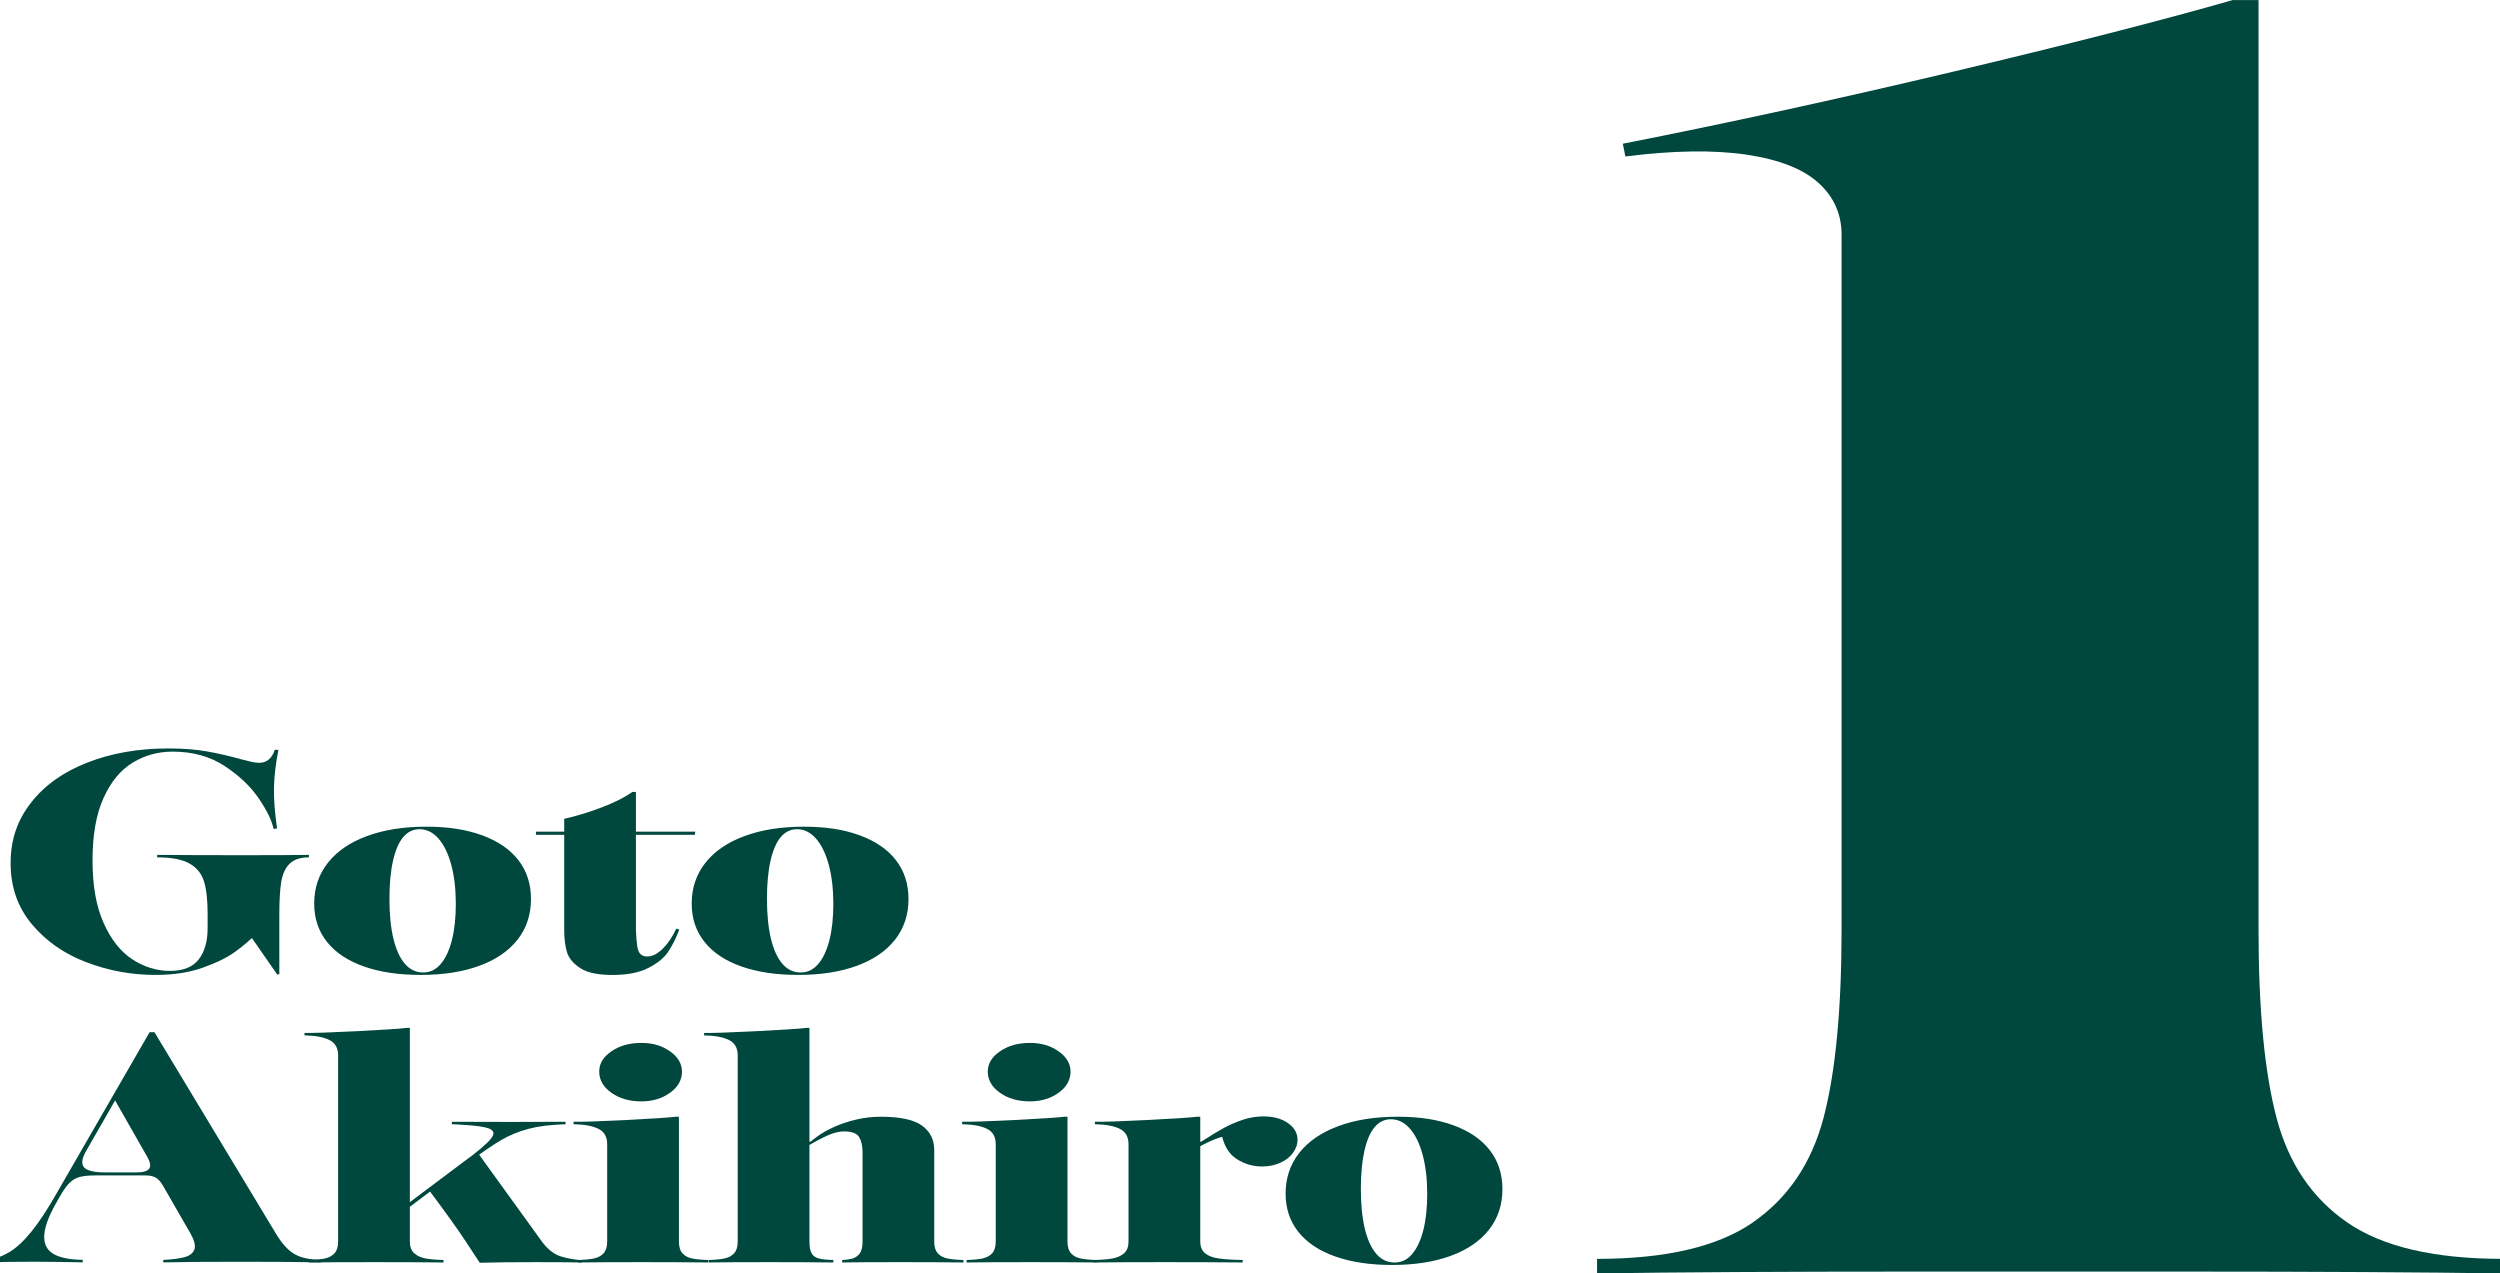 <?xml version="1.0" encoding="UTF-8"?>
<svg id="_背景" data-name="背景" xmlns="http://www.w3.org/2000/svg" viewBox="0 0 534.15 272.06">
  <defs>
    <style>
      .cls-1 {
        fill: #00483d;
      }
    </style>
  </defs>
  <g>
    <path class="cls-1" d="M18.44,205.59c-4.73-1.8-8.61-4.51-11.63-8.12s-4.54-7.95-4.54-13.03,1.45-9.21,4.35-12.93c2.9-3.72,6.92-6.58,12.06-8.59,5.14-2,10.89-3.01,17.26-3.01,3.15,0,5.91.21,8.27.63,2.36.42,4.74.97,7.14,1.64.82.22,1.58.41,2.27.57.69.16,1.29.23,1.8.23.76,0,1.42-.23,1.99-.7.57-.47,1.01-1.17,1.32-2.11l.76.07c-.57,2.81-.88,5.45-.95,7.92-.06,2.47.16,5.42.66,8.86l-.76.07c-.32-1.69-1.36-3.84-3.12-6.45-1.77-2.61-4.21-4.93-7.33-6.98-3.12-2.05-6.82-3.07-11.11-3.07-3.09,0-5.93.78-8.51,2.34-2.58,1.56-4.67,4.08-6.24,7.55-1.58,3.48-2.36,7.93-2.36,13.37s.79,9.79,2.36,13.33c1.58,3.54,3.62,6.14,6.15,7.79,2.52,1.65,5.2,2.47,8.04,2.47s4.88-.82,6.15-2.47c1.26-1.65,1.89-3.85,1.89-6.62v-3.07c0-2.94-.25-5.25-.76-6.92-.5-1.67-1.53-2.95-3.07-3.84-1.54-.89-3.86-1.34-6.95-1.34v-.53c4.41.04,10.31.07,17.68.07s12.29-.02,14.75-.07v.53c-1.83,0-3.2.45-4.11,1.34-.91.89-1.51,2.17-1.8,3.84-.28,1.67-.42,3.98-.42,6.92v12.9h-.47l-7.94-11.43,3.97,2.27-.09.13c-1.51,1.52-3.12,2.9-4.82,4.14-1.7,1.25-4.02,2.4-6.95,3.44-2.93,1.05-6.32,1.57-10.17,1.57-5.11,0-10.02-.9-14.75-2.71Z"/>
    <path class="cls-1" d="M77.77,206.5c-3.44-1.2-6.07-2.95-7.9-5.25-1.83-2.29-2.74-5.02-2.74-8.19,0-3.34.98-6.25,2.93-8.72,1.95-2.47,4.74-4.38,8.37-5.71,3.62-1.34,7.83-2,12.62-2s8.59.61,11.96,1.84c3.37,1.23,5.96,3,7.75,5.31,1.8,2.32,2.69,5.1,2.69,8.35s-.96,6.23-2.88,8.65c-1.92,2.43-4.65,4.29-8.18,5.58-3.53,1.29-7.69,1.94-12.48,1.94s-8.72-.6-12.15-1.8ZM94.13,206c1.04-1.18,1.84-2.87,2.41-5.08.57-2.21.85-4.82.85-7.85s-.33-5.95-.99-8.35c-.66-2.41-1.58-4.27-2.74-5.58-1.17-1.31-2.51-1.97-4.02-1.97-1.39,0-2.55.57-3.5,1.7-.95,1.14-1.67,2.82-2.17,5.05-.51,2.23-.76,4.95-.76,8.15s.28,6.13.85,8.49c.57,2.36,1.39,4.15,2.46,5.38,1.07,1.23,2.36,1.84,3.88,1.84s2.69-.59,3.73-1.77Z"/>
    <path class="cls-1" d="M114.51,177.69h34.04l-.09.67h-33.95v-.67ZM123.96,206.83c-1.51-.98-2.46-2.13-2.84-3.44-.38-1.31-.57-2.86-.57-4.65v-23.79c2.71-.62,5.41-1.45,8.08-2.47,2.68-1.02,4.84-2.12,6.48-3.27h.76v29.54c.06,1.47.16,2.61.28,3.41.12.8.36,1.37.71,1.7.35.33.83.5,1.47.5,1.07,0,2.17-.57,3.31-1.7,1.13-1.14,2.08-2.55,2.84-4.24l.66.2-.19.47c-.63,1.6-1.37,3.04-2.22,4.31-.85,1.27-2.25,2.41-4.21,3.41-1.95,1-4.51,1.5-7.66,1.5s-5.39-.49-6.9-1.47Z"/>
    <path class="cls-1" d="M158.43,206.5c-3.44-1.2-6.07-2.95-7.9-5.25-1.83-2.29-2.74-5.02-2.74-8.19,0-3.34.98-6.25,2.93-8.72,1.95-2.47,4.74-4.38,8.37-5.71,3.62-1.34,7.83-2,12.62-2s8.59.61,11.96,1.84c3.37,1.23,5.96,3,7.75,5.31,1.8,2.32,2.69,5.1,2.69,8.35s-.96,6.23-2.88,8.65c-1.92,2.43-4.65,4.29-8.18,5.58-3.53,1.29-7.69,1.94-12.48,1.94s-8.72-.6-12.15-1.8ZM174.79,206c1.04-1.18,1.84-2.87,2.41-5.08.57-2.21.85-4.82.85-7.85s-.33-5.95-.99-8.35c-.66-2.41-1.58-4.27-2.74-5.58-1.17-1.31-2.51-1.97-4.02-1.97-1.39,0-2.55.57-3.5,1.7-.95,1.14-1.67,2.82-2.17,5.05-.51,2.23-.76,4.95-.76,8.15s.28,6.13.85,8.49c.57,2.36,1.39,4.15,2.46,5.38,1.07,1.23,2.36,1.84,3.88,1.84s2.69-.59,3.73-1.77Z"/>
    <path class="cls-1" d="M1.84,267.63c1.61-.96,3.23-2.45,4.87-4.48,1.64-2.03,3.44-4.76,5.39-8.19l19.86-34.42h1.04l26,43.11c1.2,2,2.47,3.42,3.83,4.24,1.36.83,3.29,1.26,5.82,1.3v.53c-4.04-.09-9.68-.13-16.93-.13s-12.86.04-16.83.13v-.53c1.89-.09,3.39-.28,4.49-.57,1.1-.29,1.81-.82,2.13-1.6.31-.78.06-1.9-.76-3.38l-5.96-10.36c-.44-.76-.93-1.3-1.46-1.64-.54-.33-1.31-.5-2.32-.5h-10.59c-1.45,0-2.59.11-3.4.33-.82.22-1.54.65-2.17,1.27-.63.62-1.32,1.6-2.08,2.94l-.57,1c-1.7,2.94-2.62,5.32-2.74,7.15-.13,1.83.49,3.16,1.84,4.01,1.36.85,3.48,1.29,6.38,1.34v.53c-4.54-.09-8.12-.13-10.73-.13s-6,.04-10.17.13v-.53c1.76-.09,3.45-.61,5.06-1.57ZM31.87,249.69c.38-.53.25-1.36-.38-2.47l-6.9-12.1-6.24,10.89c-.88,1.56-1.01,2.7-.38,3.41.63.71,2.11,1.07,4.44,1.07h6.81c1.39,0,2.27-.27,2.65-.8Z"/>
    <path class="cls-1" d="M69.45,268.87c.85-.18,1.53-.55,2.03-1.1.5-.56.76-1.39.76-2.51v-39.77c0-1.56-.61-2.65-1.84-3.27-1.23-.62-3.01-.96-5.34-1v-.53c1.83.04,5.56-.08,11.21-.37,5.64-.29,9.19-.52,10.64-.7h.66v45.65c0,1.11.31,1.95.95,2.51.63.56,1.43.93,2.41,1.1.98.18,2.25.29,3.83.33v.53c-3.47-.04-8.26-.07-14.37-.07s-10.91.02-14.37.07v-.53c1.45-.04,2.6-.16,3.45-.33ZM83.4,259.98l16.74-12.56.57-.4c1.39-1.07,2.52-2.03,3.4-2.87.88-.85,1.32-1.51,1.32-2,0-.58-.58-1-1.75-1.27-1.17-.27-3.04-.47-5.63-.6-.51-.04-1.01-.07-1.51-.07v-.53c8.82.04,16.92.04,24.3,0v.53c-3.15.09-5.78.41-7.9.97-2.11.56-4.07,1.36-5.86,2.41-1.8,1.05-4.15,2.66-7.04,4.85l-15.51,11.7-1.13-.13ZM99.38,265.06c-1.39-2.14-4-5.79-7.85-10.96l10.68-7.62,13.71,18.98c.95,1.25,1.99,2.14,3.12,2.67s2.87.91,5.2,1.14v.47c-1.96-.04-5.23-.07-9.83-.07s-8.57.04-11.91.13c-1.89-2.9-2.93-4.48-3.12-4.75Z"/>
    <path class="cls-1" d="M126.94,268.87c.85-.18,1.53-.55,2.03-1.1.5-.56.76-1.39.76-2.51v-20.79c0-1.56-.61-2.65-1.84-3.27-1.23-.62-3.01-.96-5.34-1v-.53c1.83.04,5.56-.08,11.21-.37,5.64-.29,9.19-.52,10.64-.7h.66v26.67c0,1.11.25,1.95.76,2.51.5.56,1.18.93,2.03,1.1.85.18,2,.29,3.45.33v.53c-3.4-.04-8.04-.07-13.9-.07s-10.5.02-13.9.07v-.53c1.45-.04,2.6-.16,3.45-.33ZM130.63,233.48c-1.73-1.23-2.6-2.73-2.6-4.51s.87-3.14,2.6-4.34c1.73-1.2,3.86-1.8,6.38-1.8s4.44.6,6.15,1.8c1.7,1.2,2.55,2.65,2.55,4.34,0,1.78-.85,3.29-2.55,4.51-1.7,1.23-3.75,1.84-6.15,1.84-2.52,0-4.65-.61-6.38-1.84Z"/>
    <path class="cls-1" d="M154.83,268.87c.85-.18,1.53-.55,2.03-1.1.5-.56.76-1.39.76-2.51v-39.77c0-1.56-.62-2.65-1.84-3.27-1.23-.62-3.01-.96-5.34-1v-.53c1.83.04,5.56-.08,11.21-.37,5.64-.29,9.19-.52,10.64-.7h.66v45.65c0,1.16.16,2,.47,2.54.31.53.82.89,1.51,1.07.69.18,1.73.29,3.12.33v.53c-3.28-.04-7.72-.07-13.33-.07s-10.06.02-13.33.07v-.53c1.45-.04,2.6-.16,3.45-.33ZM181.97,268.94c.54-.13.99-.38,1.37-.74.32-.27.55-.65.71-1.14.16-.49.24-1.09.24-1.8v-19.11c0-1.29-.24-2.35-.71-3.17-.47-.82-1.56-1.24-3.26-1.24-1.07,0-2.27.3-3.59.9-1.32.6-2.84,1.42-4.54,2.44l-.28-1.14h1.23c.31-.22.54-.39.66-.5.13-.11.35-.28.66-.5,1.07-.8,2.33-1.53,3.78-2.17,1.45-.65,3.03-1.17,4.73-1.57,1.7-.4,3.44-.6,5.2-.6,4.1,0,7.03.62,8.79,1.87,1.76,1.25,2.65,3.01,2.65,5.28v19.52c0,1.11.25,1.95.76,2.51.5.56,1.18.93,2.03,1.1.85.18,2,.29,3.45.33v.53c-3.28-.04-7.69-.07-13.24-.07s-9.77.02-12.67.07v-.53c.82-.04,1.5-.13,2.03-.27Z"/>
    <path class="cls-1" d="M209.96,268.87c.85-.18,1.53-.55,2.03-1.1.5-.56.76-1.39.76-2.51v-20.79c0-1.56-.61-2.65-1.84-3.27-1.23-.62-3.01-.96-5.34-1v-.53c1.83.04,5.56-.08,11.21-.37,5.64-.29,9.19-.52,10.64-.7h.66v26.67c0,1.11.25,1.95.76,2.51.5.56,1.18.93,2.03,1.1.85.18,2,.29,3.45.33v.53c-3.4-.04-8.04-.07-13.9-.07s-10.5.02-13.9.07v-.53c1.45-.04,2.6-.16,3.45-.33ZM213.65,233.48c-1.73-1.23-2.6-2.73-2.6-4.51s.87-3.14,2.6-4.34c1.73-1.2,3.86-1.8,6.38-1.8s4.44.6,6.15,1.8c1.7,1.2,2.55,2.65,2.55,4.34,0,1.78-.85,3.29-2.55,4.51-1.7,1.23-3.75,1.84-6.15,1.84-2.52,0-4.65-.61-6.38-1.84Z"/>
    <path class="cls-1" d="M237.76,268.87c.98-.18,1.78-.55,2.41-1.1.63-.56.95-1.39.95-2.51v-20.79c0-1.56-.61-2.65-1.84-3.27-1.23-.62-3.01-.96-5.34-1v-.53c1.83.04,5.56-.08,11.21-.37,5.64-.29,9.19-.52,10.64-.7h.66v26.67c0,1.11.35,1.95,1.04,2.51.69.56,1.66.93,2.88,1.1,1.23.18,2.95.29,5.15.33v.53c-4.29-.04-9.72-.07-16.31-.07s-11.68.02-15.27.07v-.53c1.57-.04,2.85-.16,3.83-.33ZM255.49,243.94h1.13c.25-.13.47-.27.66-.4,1.51-.98,2.9-1.81,4.16-2.51,1.26-.69,2.62-1.28,4.07-1.77,1.45-.49,2.93-.73,4.44-.73,2.14,0,3.89.48,5.25,1.44,1.36.96,2.03,2.15,2.03,3.58,0,.94-.32,1.85-.95,2.74-.63.89-1.53,1.6-2.7,2.14-1.17.53-2.47.8-3.92.8-1.96,0-3.77-.53-5.44-1.6-1.67-1.07-2.76-2.9-3.26-5.48h5.58c-1.26,0-2.41.09-3.45.27-1.04.18-2.13.48-3.26.9-1.13.42-2.43,1.04-3.88,1.84l-.47-1.2Z"/>
    <path class="cls-1" d="M285.32,268.47c-3.44-1.2-6.07-2.95-7.9-5.25-1.83-2.29-2.74-5.02-2.74-8.19,0-3.34.98-6.25,2.93-8.72,1.95-2.47,4.74-4.38,8.37-5.71,3.62-1.34,7.83-2,12.62-2s8.59.61,11.96,1.84c3.37,1.23,5.96,3,7.75,5.31,1.8,2.32,2.7,5.1,2.7,8.35s-.96,6.23-2.88,8.65c-1.92,2.43-4.65,4.29-8.18,5.58-3.53,1.29-7.69,1.94-12.48,1.94s-8.71-.6-12.15-1.8ZM301.68,267.97c1.04-1.18,1.84-2.87,2.41-5.08.57-2.21.85-4.82.85-7.85s-.33-5.95-.99-8.35c-.66-2.41-1.58-4.27-2.74-5.58-1.17-1.31-2.51-1.97-4.02-1.97-1.39,0-2.55.57-3.5,1.7s-1.67,2.82-2.17,5.05c-.5,2.23-.76,4.95-.76,8.15s.28,6.13.85,8.49c.57,2.36,1.39,4.15,2.46,5.38,1.07,1.23,2.36,1.84,3.88,1.84s2.7-.59,3.74-1.77Z"/>
  </g>
  <path class="cls-1" d="M374.5,261.18c7.51-5.18,12.55-12.63,15.12-22.35,2.56-9.72,3.85-23.13,3.85-40.23V50.14c0-4.4-1.65-8.1-4.95-11.08-3.3-2.98-8.44-4.99-15.4-6.02-6.97-1.03-15.59-.9-25.84.39l-.55-2.72c22.36-4.4,45.82-9.52,70.39-15.35,24.56-5.83,44.54-10.94,59.94-15.35h5.5v198.61c0,17.1,1.28,30.51,3.85,40.23,2.56,9.72,7.6,17.17,15.12,22.35,7.51,5.19,18.6,7.77,33.27,7.77v3.11c-16.87-.25-39.59-.39-68.19-.39h-57.19c-28.59,0-51.33.13-68.19.39v-3.11c14.66,0,25.75-2.59,33.27-7.77Z"/>
</svg>
